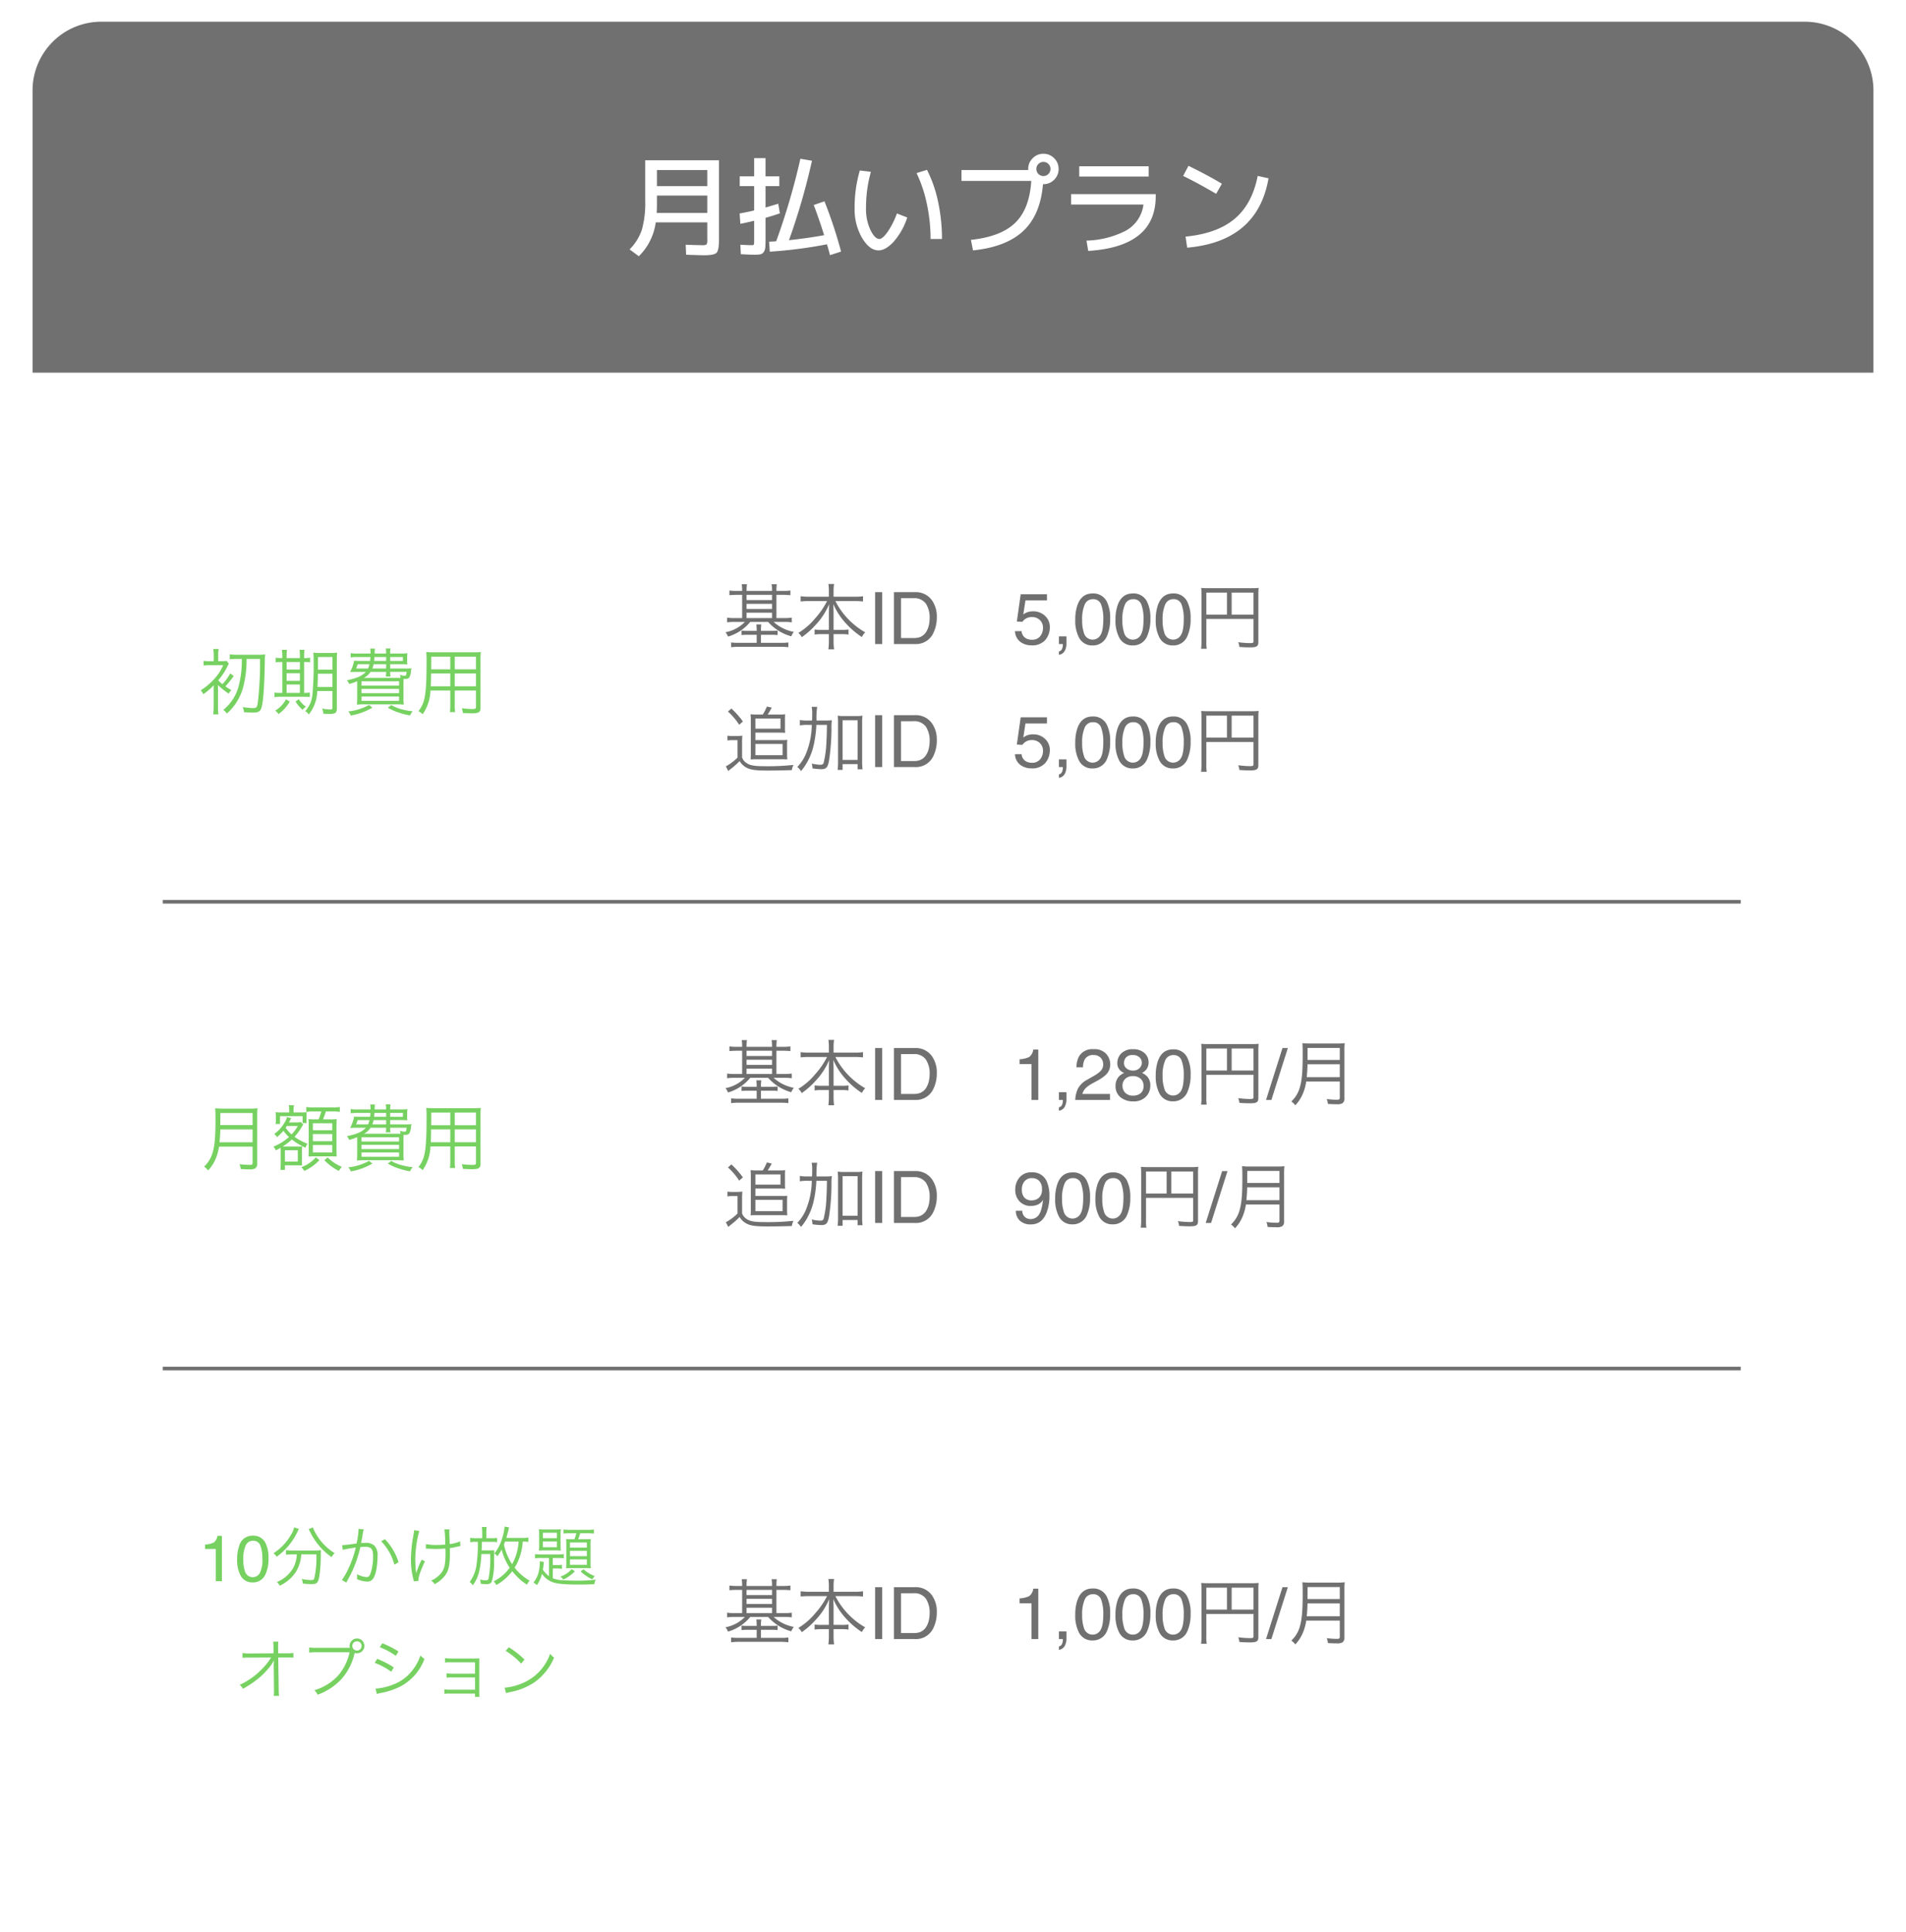 <svg xmlns="http://www.w3.org/2000/svg" xmlns:xlink="http://www.w3.org/1999/xlink" width="527" height="534" viewBox="0 0 527 534">
  <defs>
    <filter id="長方形_870" x="0" y="0" width="527" height="534" filterUnits="userSpaceOnUse">
      <feOffset dy="3" input="SourceAlpha"/>
      <feGaussianBlur stdDeviation="3" result="blur"/>
      <feFlood flood-opacity="0.161"/>
      <feComposite operator="in" in2="blur"/>
      <feComposite in="SourceGraphic"/>
    </filter>
  </defs>
  <g id="グループ_1107" data-name="グループ 1107" transform="translate(1471 3650)">
    <g transform="matrix(1, 0, 0, 1, -1471, -3650)" filter="url(#長方形_870)">
      <rect id="長方形_870-2" data-name="長方形 870" width="509" height="516" rx="19" transform="translate(9 6)" fill="#fff"/>
    </g>
    <g id="グループ_1102" data-name="グループ 1102" transform="translate(-1910 -7608)">
      <path id="パス_1632" data-name="パス 1632" d="M-28.14-13.9a27.677,27.677,0,0,1-.8,7.22A12.527,12.527,0,0,1-33.26.2a4.714,4.714,0,0,1,1,1,14.917,14.917,0,0,0,4.64-7.86,30.621,30.621,0,0,0,.8-7.24h3.72a93.767,93.767,0,0,1-.64,12.28c-.2,1.14-.38,1.32-1.34,1.32a21.2,21.2,0,0,1-2.8-.28A4.114,4.114,0,0,1-27.56.8,22.373,22.373,0,0,0-24.9.94c1.48,0,2.02-.42,2.32-1.8.42-1.84.7-6.08.8-12.14a18.84,18.84,0,0,1,.1-2.14,14.3,14.3,0,0,1-1.96.1h-5.58a16.021,16.021,0,0,1-2.26-.12v1.38a16.021,16.021,0,0,1,2.26-.12Zm-3.2,4A13.648,13.648,0,0,1-33.5-6.92a8.414,8.414,0,0,1-1.16-1.06,17.4,17.4,0,0,0,2.54-3.86c.18-.34.32-.64.4-.76l-.62-.74a10.044,10.044,0,0,1-1.5.08h-.82V-15a7.3,7.3,0,0,1,.12-1.64h-1.48A9.994,9.994,0,0,1-35.9-15v1.74h-.9a8.4,8.4,0,0,1-1.9-.1v1.3a14.56,14.56,0,0,1,1.9-.1h3.52a13.948,13.948,0,0,1-2.96,4.32A17.164,17.164,0,0,1-39.5-5.22a3.914,3.914,0,0,1,.72,1.08A18.51,18.51,0,0,0-35.9-6.6c-.02.68-.02,1.1-.02,1.2V-.9a18.171,18.171,0,0,1-.12,2.34h1.44a15.28,15.28,0,0,1-.12-2.32V-5.74c0-.28,0-.52-.02-.92A21.471,21.471,0,0,0-31.76-4.3a4.29,4.29,0,0,1,.72-.98c-.76-.44-1.06-.62-1.64-1.02a31.961,31.961,0,0,0,2.3-2.86ZM-3.08-5.02V-.36c0,.32-.16.44-.64.44a11.04,11.04,0,0,1-2.2-.26A5.365,5.365,0,0,1-5.6,1.24c1.08.06,1.3.08,1.58.08A3.889,3.889,0,0,0-2.4,1.1c.36-.2.54-.62.54-1.3V-13.68a15.859,15.859,0,0,1,.08-1.94,15.539,15.539,0,0,1-1.9.08H-6.44a16.122,16.122,0,0,1-1.92-.08,20.221,20.221,0,0,1,.08,2.36,90.007,90.007,0,0,1-.34,9.28A7.758,7.758,0,0,1-10.6.54a3.182,3.182,0,0,1,.98.92A10.727,10.727,0,0,0-7.28-5.02Zm0-4.78v3.66H-7.22c.08-1.28.08-1.7.12-3.66Zm0-1.12h-4v-3.5h4Zm-13.86-3.2h-.12a8.4,8.4,0,0,1-1.72-.12v1.3a9.073,9.073,0,0,1,1.72-.1h.12V-4.5h-.56a8.164,8.164,0,0,1-1.6-.1v1.28a8.4,8.4,0,0,1,1.62-.1h6.32c.78,0,1.36.02,1.82.06V-4.6a9.842,9.842,0,0,1-1.58.1v-8.54a11.1,11.1,0,0,1,1.66.08v-1.28a8.531,8.531,0,0,1-1.66.12v-.36a12.02,12.02,0,0,1,.12-1.92h-1.38a11.537,11.537,0,0,1,.1,1.9v.38h-3.68v-.36a12.912,12.912,0,0,1,.1-1.92h-1.4a12.631,12.631,0,0,1,.12,1.9Zm1.18,9.62V-6.82h3.68V-4.5Zm0-3.34v-2.1h3.68v2.1Zm0-3.12v-2.08h3.68v2.08Zm-.16,8.24a7.965,7.965,0,0,1-3,3.12,2.8,2.8,0,0,1,.92.96A11.359,11.359,0,0,0-14.88-2.1Zm2.64.6A10.132,10.132,0,0,0-11.34.18a4.132,4.132,0,0,1,.92-.86,7.387,7.387,0,0,1-1.96-2.06Zm26.16-9.12v-1.2h2.86c.76,0,1.32.02,1.9.06a5.114,5.114,0,0,1-.06-1.12v-.68a7.749,7.749,0,0,1,.08-1.3,11.1,11.1,0,0,1-1.9.1H12.88v-.2a5.411,5.411,0,0,1,.1-1.18H11.66a5.335,5.335,0,0,1,.1,1.16v.22H8.58c.04-.72.06-1.18.08-1.36H7.36a7.113,7.113,0,0,1,.1,1.36H3.94a12.047,12.047,0,0,1-1.98-.1v1.16a14.144,14.144,0,0,1,1.98-.1H7.42a9.853,9.853,0,0,1-.1,1.08H4.74c-.92,0-1.38-.02-1.82-.06A11.252,11.252,0,0,1,1.8-10.26c.52-.04,1.02-.06,1.78-.06H6.14C5.1-9.18,3.74-8.58.9-7.98a2.917,2.917,0,0,1,.64,1.02,14.6,14.6,0,0,0,2.22-.76v4.44a16.309,16.309,0,0,1-.08,2.02A21.486,21.486,0,0,1,5.9-1.34h8.5a21.673,21.673,0,0,1,2.24.08,16.857,16.857,0,0,1-.08-2.06V-6.54c0-.72.02-1.34.04-1.84.22.02.38.02.52.02a1.263,1.263,0,0,0,1.02-.36,3.409,3.409,0,0,0,.46-1.62c.08-.5.08-.52.18-.96a14.445,14.445,0,0,1-1.92.06Zm1.66,2.58H5.64a4.991,4.991,0,0,0,1.82-1.66h4.3v.2a4.411,4.411,0,0,1-.1,1.08h1.32a4.483,4.483,0,0,1-.1-1.1v-.18h4.56c-.14,1.04-.18,1.08-.64,1.08a4.252,4.252,0,0,1-1.24-.26,4.708,4.708,0,0,1,.2.84ZM7.16-12.44a5.638,5.638,0,0,1-.4,1.2H3.46c.14-.34.22-.54.44-1.2Zm4.6,0v1.2H7.94a4.9,4.9,0,0,0,.36-1.2Zm0-1.98v1.08H8.44c.04-.4.04-.42.1-1.08Zm1.12,0H16.4v1.08H12.88ZM4.96-7.7H15.34v1.18H4.96Zm0,2.1H15.34v1.18H4.96Zm0,2.1H15.34v1.2H4.96ZM7.04-1.16A15.007,15.007,0,0,1,1.28.62,3.723,3.723,0,0,1,2,1.74,17.543,17.543,0,0,0,7.96-.42Zm5.2.74A13.961,13.961,0,0,0,15.4.98a17.8,17.8,0,0,0,2.96.74A5.393,5.393,0,0,1,19.12.58a16.186,16.186,0,0,1-3-.54,11.312,11.312,0,0,1-2.94-1.18Zm18.5-4.74H36.6V-.64c0,.5-.18.6-1.06.6a25.576,25.576,0,0,1-2.86-.22,4.673,4.673,0,0,1,.3,1.3c.84.06,1.84.1,2.48.1,1.94,0,2.4-.3,2.4-1.56V-13.84a16.879,16.879,0,0,1,.08-1.96,19.377,19.377,0,0,1-2.12.08H25.06a21.3,21.3,0,0,1-2.2-.08,30.4,30.4,0,0,1,.08,3.26c0,4.94-.18,7.86-.62,9.7A8.039,8.039,0,0,1,20.7.54a4.852,4.852,0,0,1,1.16.86,12.06,12.06,0,0,0,2.16-6.56H29.5v3.78A14.675,14.675,0,0,1,29.4.8h1.44a14.345,14.345,0,0,1-.1-2.18Zm0-5.86v-3.5H36.6v3.5Zm-1.24,0H24.22l.02-1.12v-2.38H29.5Zm1.24,1.14H36.6v3.56H30.74Zm-1.24,0v3.56H24.1c.06-.92.06-1,.08-2.24,0-.28,0-.76.02-1.32Z" transform="translate(534 4154)" fill="#76d161"/>
      <path id="パス_1633" data-name="パス 1633" d="M5.2-14.68H3.7a13.273,13.273,0,0,1-2.02-.12v1.3c.62-.06,1.26-.1,2.02-.1H5.2v6.42H3.02A13.423,13.423,0,0,1,1.04-7.3V-6a13.913,13.913,0,0,1,2-.12H5.96A10.09,10.09,0,0,1,.58-3.26a3.447,3.447,0,0,1,.7,1.2A12.369,12.369,0,0,0,7.44-6.12h4.94a13.222,13.222,0,0,0,6.4,3.98,5.341,5.341,0,0,1,.7-1.22A11.436,11.436,0,0,1,13.9-6.12h3.02a14.308,14.308,0,0,1,2,.12V-7.3a14.523,14.523,0,0,1-2.04.12h-2.2V-13.6h1.84c.76,0,1.38.04,2.02.1v-1.3a13.456,13.456,0,0,1-2.02.12H14.68v-.12a10.871,10.871,0,0,1,.1-1.74H13.34a9.344,9.344,0,0,1,.12,1.74v.12H6.42v-.12a14.1,14.1,0,0,1,.1-1.74H5.08A9.2,9.2,0,0,1,5.2-14.8Zm1.22,7.5V-8.66h7.04v1.48Zm0-2.52v-1.42h7.04V-9.7Zm0-2.46V-13.6h7.04v1.44Zm2.8,8.52H6.76a13.313,13.313,0,0,1-1.74-.08v1.24a14.117,14.117,0,0,1,1.74-.08H9.22V-.34H4.3a16.656,16.656,0,0,1-2.14-.1V.88A16.761,16.761,0,0,1,4.34.76h11.5a16.318,16.318,0,0,1,2.14.12V-.44a13.948,13.948,0,0,1-2.1.1H10.4V-2.56h2.86A13.509,13.509,0,0,1,15-2.48V-3.72a13.313,13.313,0,0,1-1.74.08H10.4v-.18a8.546,8.546,0,0,1,.1-1.6H9.12a10.906,10.906,0,0,1,.1,1.6Zm19.46-8.24a21.871,21.871,0,0,1-3.26,4.74,18.246,18.246,0,0,1-4.68,4.06,3.773,3.773,0,0,1,.94,1.18,21.4,21.4,0,0,0,3.8-3.36,18.7,18.7,0,0,0,3.78-5.78c-.06,1.08-.08,1.84-.08,2.58v4.54H27.22a12.047,12.047,0,0,1-1.98-.1v1.4a11.225,11.225,0,0,1,2.02-.12h1.92V-.86a15.871,15.871,0,0,1-.14,2.32h1.58a14.879,14.879,0,0,1-.14-2.3v-1.9h2.14a11,11,0,0,1,1.98.12v-1.4a11.79,11.79,0,0,1-1.94.1H30.48V-8.46c0-.66-.02-1.4-.08-2.6a19.036,19.036,0,0,0,3.74,5.62,22.7,22.7,0,0,0,4.16,3.5,5.3,5.3,0,0,1,.92-1.3,20.792,20.792,0,0,1-8.24-8.64h5.4a21.584,21.584,0,0,1,2.24.12v-1.46a13.1,13.1,0,0,1-2.24.14h-5.9V-14.8a10.75,10.75,0,0,1,.14-1.8H29.04a11.331,11.331,0,0,1,.14,1.82v1.7h-5.6a14.894,14.894,0,0,1-2.2-.14v1.46a19.731,19.731,0,0,1,2.2-.12Zm13.283-2.466h1.963V0H41.963ZM52.588-1.66a5.371,5.371,0,0,0,1.621-.205A3.566,3.566,0,0,0,56.064-3.33a6,6,0,0,0,.83-2.227,8.493,8.493,0,0,0,.146-1.5,7,7,0,0,0-1.06-4.141,3.914,3.914,0,0,0-3.413-1.475H49.121V-1.66Zm-5.42-12.686h5.811a5.477,5.477,0,0,1,4.59,2.1,7.741,7.741,0,0,1,1.455,4.854,9.67,9.67,0,0,1-.859,4.131A5.3,5.3,0,0,1,52.959,0H47.168Zm35.3,10.781a2.437,2.437,0,0,0,1.4,2.08,3.37,3.37,0,0,0,1.445.293,2.713,2.713,0,0,0,2.314-1,3.578,3.578,0,0,0,.752-2.207,2.885,2.885,0,0,0-.894-2.266,3.1,3.1,0,0,0-2.144-.8,3.229,3.229,0,0,0-1.558.352,3.337,3.337,0,0,0-1.108.977l-1.523-.088,1.064-7.529h7.266v1.7H83.535l-.6,3.887a4.368,4.368,0,0,1,.928-.557,4.709,4.709,0,0,1,1.807-.322A4.622,4.622,0,0,1,88.936-7.8a4.1,4.1,0,0,1,1.338,3.145,5.4,5.4,0,0,1-1.226,3.5A4.74,4.74,0,0,1,85.137.352,4.982,4.982,0,0,1,82.114-.61a3.815,3.815,0,0,1-1.47-2.954ZM92.783,2.041a1.232,1.232,0,0,0,.947-.947,2.681,2.681,0,0,0,.146-.85q0-.068,0-.122A.673.673,0,0,0,93.848,0H92.783V-2.129h2.09V-.156A4.273,4.273,0,0,1,94.4,1.885a2.136,2.136,0,0,1-1.621,1.084Zm9.307-16.025a4.132,4.132,0,0,1,3.926,2.236,10.005,10.005,0,0,1,.938,4.736,11.405,11.405,0,0,1-.85,4.717A4.16,4.16,0,0,1,102.08.381a4.029,4.029,0,0,1-3.75-2.187,10.016,10.016,0,0,1-1.025-4.9A12.112,12.112,0,0,1,97.92-10.8Q99.072-13.984,102.09-13.984Zm-.02,12.764a2.5,2.5,0,0,0,2.178-1.211q.811-1.211.811-4.512a11.147,11.147,0,0,0-.586-3.921A2.23,2.23,0,0,0,102.2-12.4a2.379,2.379,0,0,0-2.271,1.46,10.081,10.081,0,0,0-.718,4.3A10.564,10.564,0,0,0,99.668-3.2,2.5,2.5,0,0,0,102.07-1.221Zm11.143-12.764a4.132,4.132,0,0,1,3.926,2.236,10.005,10.005,0,0,1,.938,4.736,11.405,11.405,0,0,1-.85,4.717A4.16,4.16,0,0,1,113.2.381a4.029,4.029,0,0,1-3.75-2.187,10.016,10.016,0,0,1-1.025-4.9,12.112,12.112,0,0,1,.615-4.092Q110.2-13.984,113.213-13.984Zm-.02,12.764a2.5,2.5,0,0,0,2.178-1.211q.811-1.211.811-4.512a11.147,11.147,0,0,0-.586-3.921A2.23,2.23,0,0,0,113.32-12.4a2.379,2.379,0,0,0-2.271,1.46,10.081,10.081,0,0,0-.718,4.3,10.564,10.564,0,0,0,.459,3.438A2.5,2.5,0,0,0,113.193-1.221Zm11.143-12.764a4.132,4.132,0,0,1,3.926,2.236,10.005,10.005,0,0,1,.938,4.736,11.405,11.405,0,0,1-.85,4.717A4.16,4.16,0,0,1,124.326.381a4.029,4.029,0,0,1-3.75-2.187,10.016,10.016,0,0,1-1.025-4.9,12.112,12.112,0,0,1,.615-4.092Q121.318-13.984,124.336-13.984Zm-.02,12.764a2.5,2.5,0,0,0,2.178-1.211q.811-1.211.811-4.512a11.147,11.147,0,0,0-.586-3.921,2.23,2.23,0,0,0-2.275-1.538,2.379,2.379,0,0,0-2.271,1.46,10.081,10.081,0,0,0-.718,4.3,10.564,10.564,0,0,0,.459,3.438A2.5,2.5,0,0,0,124.316-1.221Zm9.232-5.719h13.04V-.72c0,.38-.18.46-1.06.46a29.1,29.1,0,0,1-3.16-.24,4.948,4.948,0,0,1,.32,1.3c.96.08,2.06.12,2.86.12,1.94,0,2.38-.28,2.38-1.48V-13.68a15.5,15.5,0,0,1,.08-1.84,14.456,14.456,0,0,1-1.84.08h-12.2a15.281,15.281,0,0,1-1.84-.08,15.045,15.045,0,0,1,.08,1.78V-.88a14.213,14.213,0,0,1-.12,2.18h1.56a11.784,11.784,0,0,1-.1-2.12Zm5.7-1.2h-5.7v-6.08h5.7Zm1.3,0v-6.08h6.04v6.08ZM9.12,19.48a14.287,14.287,0,0,1-1.6-.08,12.7,12.7,0,0,1,.08,1.36v9.78c0,.5-.02.92-.06,1.36.46-.04.94-.06,1.54-.06h7.2c.54,0,.96.02,1.4.06-.04-.52-.06-.9-.06-1.34V28.02a15.289,15.289,0,0,1,.06-1.54,8.668,8.668,0,0,1-1.44.06H8.86V24.48h6.78c.58,0,.94.02,1.46.06a8.757,8.757,0,0,1-.06-1.36V20.74a9.436,9.436,0,0,1,.06-1.34,9.34,9.34,0,0,1-1.44.08h-3.4c.32-.48.68-1.08,1.12-1.9l-1.34-.32a12.319,12.319,0,0,1-1.14,2.22Zm-.26,1.1H15.8V23.4H8.86Zm0,7.04h7.52v3.1H8.86ZM1.28,18.66a17.99,17.99,0,0,1,3.1,3.64l1.02-.9a22.18,22.18,0,0,0-3.18-3.58Zm-.14,8a7.835,7.835,0,0,1,1.46-.1H3.92v4.82A14.171,14.171,0,0,1,.7,33.8l.66,1.3c.3-.26.5-.44.74-.62a20.963,20.963,0,0,0,2.4-2.14,4.719,4.719,0,0,0,2.02,1.88c1.14.56,2.5.74,5.78.74,2.28,0,4-.04,6.64-.12a4.439,4.439,0,0,1,.46-1.44,64.858,64.858,0,0,1-7.94.36c-2.78,0-4.02-.2-4.96-.82a3.007,3.007,0,0,1-1.32-1.62v-3.9a19.2,19.2,0,0,1,.08-2.1,11.312,11.312,0,0,1-1.5.1H2.68a8.1,8.1,0,0,1-1.54-.1Zm24.62-5.52a22.474,22.474,0,0,1,.18-3.78H24.42a9.154,9.154,0,0,1,.14,2.18c0,.62,0,1.04-.04,1.6H23.36a11.851,11.851,0,0,1-2.2-.14v1.48a11.918,11.918,0,0,1,2.1-.14h1.2a21.948,21.948,0,0,1-1.76,8.32,12.3,12.3,0,0,1-2.24,3.32,4.544,4.544,0,0,1,1.02,1.12,15.42,15.42,0,0,0,2.02-3.06,16.506,16.506,0,0,0,1.46-4.02,31.312,31.312,0,0,0,.76-5.68h2.92c-.02,2.14-.06,3.26-.16,5.16a27.918,27.918,0,0,1-.76,5.38c-.14.34-.4.48-.94.48a12.091,12.091,0,0,1-2.34-.32,5.029,5.029,0,0,1,.2,1.32,17.909,17.909,0,0,0,2.44.22c1.38,0,1.8-.46,2.16-2.46a61.284,61.284,0,0,0,.66-8.52,15.773,15.773,0,0,1,.1-2.54,19.5,19.5,0,0,1-2.08.08Zm7.22,12.04h4.14v1.44H38.5a14.307,14.307,0,0,1-.12-1.96V21.9a15.133,15.133,0,0,1,.1-2.1,11.5,11.5,0,0,1-1.74.1H33.38a11.452,11.452,0,0,1-1.76-.1,15.487,15.487,0,0,1,.1,2.1V32.5a18.46,18.46,0,0,1-.12,2.28h1.38Zm0-12.12h4.14V32.02H32.98Zm8.983-1.406h1.963V34H41.963ZM52.588,32.34a5.371,5.371,0,0,0,1.621-.205,3.566,3.566,0,0,0,1.855-1.465,6,6,0,0,0,.83-2.227,8.493,8.493,0,0,0,.146-1.5,7,7,0,0,0-1.06-4.141,3.914,3.914,0,0,0-3.413-1.475H49.121V32.34Zm-5.42-12.686h5.811a5.477,5.477,0,0,1,4.59,2.1,7.741,7.741,0,0,1,1.455,4.854,9.67,9.67,0,0,1-.859,4.131A5.3,5.3,0,0,1,52.959,34H47.168Zm35.3,10.781a2.437,2.437,0,0,0,1.4,2.08,3.37,3.37,0,0,0,1.445.293,2.713,2.713,0,0,0,2.314-1,3.578,3.578,0,0,0,.752-2.207,2.885,2.885,0,0,0-.894-2.266,3.1,3.1,0,0,0-2.144-.8,3.229,3.229,0,0,0-1.558.352,3.337,3.337,0,0,0-1.108.977l-1.523-.088,1.064-7.529h7.266v1.7H83.535l-.6,3.887a4.368,4.368,0,0,1,.928-.557,4.709,4.709,0,0,1,1.807-.322,4.622,4.622,0,0,1,3.262,1.24,4.1,4.1,0,0,1,1.338,3.145,5.4,5.4,0,0,1-1.226,3.5,4.74,4.74,0,0,1-3.911,1.514,4.982,4.982,0,0,1-3.022-.962,3.815,3.815,0,0,1-1.47-2.954Zm10.313,5.605a1.232,1.232,0,0,0,.947-.947,2.681,2.681,0,0,0,.146-.85q0-.068,0-.122A.673.673,0,0,0,93.848,34H92.783V31.871h2.09v1.973a4.273,4.273,0,0,1-.469,2.041,2.136,2.136,0,0,1-1.621,1.084Zm9.307-16.025a4.132,4.132,0,0,1,3.926,2.236,10.005,10.005,0,0,1,.938,4.736,11.405,11.405,0,0,1-.85,4.717,4.16,4.16,0,0,1-4.023,2.676,4.029,4.029,0,0,1-3.75-2.187,10.016,10.016,0,0,1-1.025-4.9A12.112,12.112,0,0,1,97.92,23.2Q99.072,20.016,102.09,20.016Zm-.02,12.764a2.5,2.5,0,0,0,2.178-1.211q.811-1.211.811-4.512a11.147,11.147,0,0,0-.586-3.921A2.23,2.23,0,0,0,102.2,21.6a2.379,2.379,0,0,0-2.271,1.46,10.081,10.081,0,0,0-.718,4.3,10.564,10.564,0,0,0,.459,3.438A2.5,2.5,0,0,0,102.07,32.779Zm11.143-12.764a4.132,4.132,0,0,1,3.926,2.236,10.005,10.005,0,0,1,.938,4.736,11.405,11.405,0,0,1-.85,4.717,4.16,4.16,0,0,1-4.023,2.676,4.029,4.029,0,0,1-3.75-2.187,10.016,10.016,0,0,1-1.025-4.9,12.112,12.112,0,0,1,.615-4.092Q110.2,20.016,113.213,20.016Zm-.02,12.764a2.5,2.5,0,0,0,2.178-1.211q.811-1.211.811-4.512a11.147,11.147,0,0,0-.586-3.921A2.23,2.23,0,0,0,113.32,21.6a2.379,2.379,0,0,0-2.271,1.46,10.081,10.081,0,0,0-.718,4.3,10.564,10.564,0,0,0,.459,3.438A2.5,2.5,0,0,0,113.193,32.779Zm11.143-12.764a4.132,4.132,0,0,1,3.926,2.236,10.005,10.005,0,0,1,.938,4.736,11.405,11.405,0,0,1-.85,4.717,4.16,4.16,0,0,1-4.023,2.676,4.029,4.029,0,0,1-3.75-2.187,10.016,10.016,0,0,1-1.025-4.9,12.112,12.112,0,0,1,.615-4.092Q121.318,20.016,124.336,20.016Zm-.02,12.764a2.5,2.5,0,0,0,2.178-1.211q.811-1.211.811-4.512a11.147,11.147,0,0,0-.586-3.921,2.23,2.23,0,0,0-2.275-1.538,2.379,2.379,0,0,0-2.271,1.46,10.081,10.081,0,0,0-.718,4.3,10.564,10.564,0,0,0,.459,3.438A2.5,2.5,0,0,0,124.316,32.779Zm9.232-5.719h13.04v6.22c0,.38-.18.46-1.06.46a29.1,29.1,0,0,1-3.16-.24,4.948,4.948,0,0,1,.32,1.3c.96.08,2.06.12,2.86.12,1.94,0,2.38-.28,2.38-1.48V20.32a15.5,15.5,0,0,1,.08-1.84,14.456,14.456,0,0,1-1.84.08h-12.2a15.281,15.281,0,0,1-1.84-.08,15.045,15.045,0,0,1,.08,1.78V33.12a14.213,14.213,0,0,1-.12,2.18h1.56a11.784,11.784,0,0,1-.1-2.12Zm5.7-1.2h-5.7V19.78h5.7Zm1.3,0V19.78h6.04v6.08Z" transform="translate(639 4136)" fill="#707070"/>
      <path id="パス_590" data-name="パス 590" d="M516,4242.229H952.307" transform="translate(-32 -35)" fill="none" stroke="#707070" stroke-width="1"/>
      <path id="パス_1634" data-name="パス 1634" d="M-25.16-5.1V-.68c0,.5-.16.62-.74.62a20.041,20.041,0,0,1-2.86-.2,5.591,5.591,0,0,1,.32,1.36c.9.06,1.74.08,2.4.08a2.889,2.889,0,0,0,1.6-.26,1.52,1.52,0,0,0,.56-1.4V-13.64a17.5,17.5,0,0,1,.08-2.06,16.085,16.085,0,0,1-2.08.1H-33.4a17,17,0,0,1-2.1-.1c.06.76.08,1.56.08,3.4,0,4.44-.22,6.9-.78,8.8A8.4,8.4,0,0,1-38.56.42a4.6,4.6,0,0,1,1.1,1.06A10.761,10.761,0,0,0-35.26-2a13.759,13.759,0,0,0,.82-3.1ZM-34.3-6.3c.16-1.7.2-2.46.22-3.56h8.92V-6.3Zm.22-4.76v-.48l.02-2.84h8.9v3.32ZM-17.38-.5c0,.78-.04,1.4-.08,1.82h1.24V.06h3.26c.8.02,1.28.02,1.48.04a14.381,14.381,0,0,1-.04-1.76V-3.44a13.074,13.074,0,0,1,.08-1.76,8.132,8.132,0,0,1-1.42.08h-3.1c-.4,0-.56,0-.86-.02A16.5,16.5,0,0,0-14.3-7.08,17.233,17.233,0,0,0-10.52-4.8a3.528,3.528,0,0,1,.54-1.1,14.824,14.824,0,0,1-3.58-1.92A15.8,15.8,0,0,0-11.6-10.5a6,6,0,0,1,.46-.7l-.68-.7a5.945,5.945,0,0,1-1.16.1H-15.1c.12-.22.18-.32.28-.52a6.807,6.807,0,0,1,.34-.62l-1.16-.34a5.108,5.108,0,0,1-.68,1.52A9.771,9.771,0,0,1-19.18-8.6a3.613,3.613,0,0,1,.78.86,13.2,13.2,0,0,0,1.76-1.74A10.612,10.612,0,0,0-15.1-7.76a14.941,14.941,0,0,1-4.32,2.68,2.615,2.615,0,0,1,.68,1.02c.68-.34.92-.48,1.32-.72.02.44.04.84.04,1.26Zm4.72-10.3a10.756,10.756,0,0,1-1.72,2.32,9.118,9.118,0,0,1-1.64-1.82c.16-.26.22-.32.32-.5Zm-3.56,6.7h3.56V-.98h-3.56Zm1.18-10.46h-2.12a13.2,13.2,0,0,1-1.64-.06,9.391,9.391,0,0,1,.08,1.24v.88a6.647,6.647,0,0,1-.08,1.14h1.22v-2.16h6.24v1.9h1.14a8.474,8.474,0,0,1-.06-1.14v-.66a9.5,9.5,0,0,1,.06-1.2,13.023,13.023,0,0,1-1.62.06h-2v-.62a5.266,5.266,0,0,1,.12-1.36h-1.46a6.393,6.393,0,0,1,.12,1.34Zm8.88-.26a18.725,18.725,0,0,1-.74,2.18H-7.98c-.84,0-1.26-.02-1.74-.06a15.174,15.174,0,0,1,.08,1.88v6.64c0,.66-.02,1.22-.06,1.82.62-.04,1.12-.06,1.72-.06h4.36c.62,0,1.12.02,1.72.06-.04-.62-.06-1.1-.06-1.92V-10.9c0-.8.02-1.26.06-1.82a12.269,12.269,0,0,1-1.8.08h-2a16.623,16.623,0,0,0,.78-2.18H-3a10.637,10.637,0,0,1,1.96.12v-1.36A10.939,10.939,0,0,1-3-15.94H-8.36a9.892,9.892,0,0,1-1.96-.12v1.36a11.9,11.9,0,0,1,1.96-.12Zm-2.32,3.26h5.34v1.92H-8.48Zm0,2.98h5.34V-6.6H-8.48Zm0,3.04h5.34v2.06H-8.48Zm3.16,4.18A14.614,14.614,0,0,0-1.3,1.62,4.88,4.88,0,0,1-.48.5,12.764,12.764,0,0,1-4.4-2.1Zm-2.34-.76A10.313,10.313,0,0,1-11.7.6a4.083,4.083,0,0,1,.84,1.02A13.473,13.473,0,0,0-6.68-1.36Zm20.54-9.12v-1.2h2.86c.76,0,1.32.02,1.9.06a5.114,5.114,0,0,1-.06-1.12v-.68a7.749,7.749,0,0,1,.08-1.3,11.1,11.1,0,0,1-1.9.1H12.88v-.2a5.411,5.411,0,0,1,.1-1.18H11.66a5.335,5.335,0,0,1,.1,1.16v.22H8.58c.04-.72.06-1.18.08-1.36H7.36a7.113,7.113,0,0,1,.1,1.36H3.94a12.047,12.047,0,0,1-1.98-.1v1.16a14.144,14.144,0,0,1,1.98-.1H7.42a9.853,9.853,0,0,1-.1,1.08H4.74c-.92,0-1.38-.02-1.82-.06A11.252,11.252,0,0,1,1.8-10.26c.52-.04,1.02-.06,1.78-.06H6.14C5.1-9.18,3.74-8.58.9-7.98a2.917,2.917,0,0,1,.64,1.02,14.6,14.6,0,0,0,2.22-.76v4.44a16.309,16.309,0,0,1-.08,2.02A21.486,21.486,0,0,1,5.9-1.34h8.5a21.673,21.673,0,0,1,2.24.08,16.857,16.857,0,0,1-.08-2.06V-6.54c0-.72.02-1.34.04-1.84.22.02.38.02.52.02a1.263,1.263,0,0,0,1.02-.36,3.409,3.409,0,0,0,.46-1.62c.08-.5.08-.52.18-.96a14.445,14.445,0,0,1-1.92.06Zm1.66,2.58H5.64a4.991,4.991,0,0,0,1.82-1.66h4.3v.2a4.411,4.411,0,0,1-.1,1.08h1.32a4.483,4.483,0,0,1-.1-1.1v-.18h4.56c-.14,1.04-.18,1.08-.64,1.08a4.252,4.252,0,0,1-1.24-.26,4.708,4.708,0,0,1,.2.84ZM7.16-12.44a5.638,5.638,0,0,1-.4,1.2H3.46c.14-.34.22-.54.44-1.2Zm4.6,0v1.2H7.94a4.9,4.9,0,0,0,.36-1.2Zm0-1.98v1.08H8.44c.04-.4.04-.42.1-1.08Zm1.12,0H16.4v1.08H12.88ZM4.96-7.7H15.34v1.18H4.96Zm0,2.1H15.34v1.18H4.96Zm0,2.1H15.34v1.2H4.96ZM7.04-1.16A15.007,15.007,0,0,1,1.28.62,3.723,3.723,0,0,1,2,1.74,17.543,17.543,0,0,0,7.96-.42Zm5.2.74A13.961,13.961,0,0,0,15.4.98a17.8,17.8,0,0,0,2.96.74A5.393,5.393,0,0,1,19.12.58a16.186,16.186,0,0,1-3-.54,11.312,11.312,0,0,1-2.94-1.18Zm18.5-4.74H36.6V-.64c0,.5-.18.6-1.06.6a25.576,25.576,0,0,1-2.86-.22,4.673,4.673,0,0,1,.3,1.3c.84.06,1.84.1,2.48.1,1.94,0,2.4-.3,2.4-1.56V-13.84a16.879,16.879,0,0,1,.08-1.96,19.377,19.377,0,0,1-2.12.08H25.06a21.3,21.3,0,0,1-2.2-.08,30.4,30.4,0,0,1,.08,3.26c0,4.94-.18,7.86-.62,9.7A8.039,8.039,0,0,1,20.7.54a4.852,4.852,0,0,1,1.16.86,12.06,12.06,0,0,0,2.16-6.56H29.5v3.78A14.675,14.675,0,0,1,29.4.8h1.44a14.345,14.345,0,0,1-.1-2.18Zm0-5.86v-3.5H36.6v3.5Zm-1.24,0H24.22l.02-1.12v-2.38H29.5Zm1.24,1.14H36.6v3.56H30.74Zm-1.24,0v3.56H24.1c.06-.92.06-1,.08-2.24,0-.28,0-.76.02-1.32Z" transform="translate(534 4280)" fill="#76d161"/>
      <path id="パス_1635" data-name="パス 1635" d="M5.2-14.68H3.7a13.273,13.273,0,0,1-2.02-.12v1.3c.62-.06,1.26-.1,2.02-.1H5.2v6.42H3.02A13.423,13.423,0,0,1,1.04-7.3V-6a13.913,13.913,0,0,1,2-.12H5.96A10.09,10.09,0,0,1,.58-3.26a3.447,3.447,0,0,1,.7,1.2A12.369,12.369,0,0,0,7.44-6.12h4.94a13.222,13.222,0,0,0,6.4,3.98,5.341,5.341,0,0,1,.7-1.22A11.436,11.436,0,0,1,13.9-6.12h3.02a14.308,14.308,0,0,1,2,.12V-7.3a14.523,14.523,0,0,1-2.04.12h-2.2V-13.6h1.84c.76,0,1.38.04,2.02.1v-1.3a13.456,13.456,0,0,1-2.02.12H14.68v-.12a10.871,10.871,0,0,1,.1-1.74H13.34a9.344,9.344,0,0,1,.12,1.74v.12H6.42v-.12a14.1,14.1,0,0,1,.1-1.74H5.08A9.2,9.2,0,0,1,5.2-14.8Zm1.22,7.5V-8.66h7.04v1.48Zm0-2.52v-1.42h7.04V-9.7Zm0-2.46V-13.6h7.04v1.44Zm2.8,8.52H6.76a13.313,13.313,0,0,1-1.74-.08v1.24a14.117,14.117,0,0,1,1.74-.08H9.22V-.34H4.3a16.656,16.656,0,0,1-2.14-.1V.88A16.761,16.761,0,0,1,4.34.76h11.5a16.318,16.318,0,0,1,2.14.12V-.44a13.948,13.948,0,0,1-2.1.1H10.4V-2.56h2.86A13.509,13.509,0,0,1,15-2.48V-3.72a13.313,13.313,0,0,1-1.74.08H10.4v-.18a8.546,8.546,0,0,1,.1-1.6H9.12a10.906,10.906,0,0,1,.1,1.6Zm19.46-8.24a21.871,21.871,0,0,1-3.26,4.74,18.246,18.246,0,0,1-4.68,4.06,3.773,3.773,0,0,1,.94,1.18,21.4,21.4,0,0,0,3.8-3.36,18.7,18.7,0,0,0,3.78-5.78c-.06,1.08-.08,1.84-.08,2.58v4.54H27.22a12.047,12.047,0,0,1-1.98-.1v1.4a11.225,11.225,0,0,1,2.02-.12h1.92V-.86a15.871,15.871,0,0,1-.14,2.32h1.58a14.879,14.879,0,0,1-.14-2.3v-1.9h2.14a11,11,0,0,1,1.98.12v-1.4a11.79,11.79,0,0,1-1.94.1H30.48V-8.46c0-.66-.02-1.4-.08-2.6a19.036,19.036,0,0,0,3.74,5.62,22.7,22.7,0,0,0,4.16,3.5,5.3,5.3,0,0,1,.92-1.3,20.792,20.792,0,0,1-8.24-8.64h5.4a21.584,21.584,0,0,1,2.24.12v-1.46a13.1,13.1,0,0,1-2.24.14h-5.9V-14.8a10.75,10.75,0,0,1,.14-1.8H29.04a11.331,11.331,0,0,1,.14,1.82v1.7h-5.6a14.894,14.894,0,0,1-2.2-.14v1.46a19.731,19.731,0,0,1,2.2-.12Zm13.283-2.466h1.963V0H41.963ZM52.588-1.66a5.371,5.371,0,0,0,1.621-.205A3.566,3.566,0,0,0,56.064-3.33a6,6,0,0,0,.83-2.227,8.493,8.493,0,0,0,.146-1.5,7,7,0,0,0-1.06-4.141,3.914,3.914,0,0,0-3.413-1.475H49.121V-1.66Zm-5.42-12.686h5.811a5.477,5.477,0,0,1,4.59,2.1,7.741,7.741,0,0,1,1.455,4.854,9.67,9.67,0,0,1-.859,4.131A5.3,5.3,0,0,1,52.959,0H47.168ZM81.914-9.9V-11.25a7.161,7.161,0,0,0,2.656-.62,3.056,3.056,0,0,0,1.123-2.056H87.08V0H85.205V-9.9ZM92.783,2.041a1.232,1.232,0,0,0,.947-.947,2.681,2.681,0,0,0,.146-.85q0-.068,0-.122A.673.673,0,0,0,93.848,0H92.783V-2.129h2.09V-.156A4.273,4.273,0,0,1,94.4,1.885a2.136,2.136,0,0,1-1.621,1.084ZM97.3,0a8.156,8.156,0,0,1,.747-3.145,6.048,6.048,0,0,1,2.534-2.432l1.875-1.084a8.827,8.827,0,0,0,1.768-1.25,2.568,2.568,0,0,0,.8-1.855A2.59,2.59,0,0,0,104.3-11.7a2.67,2.67,0,0,0-1.953-.718,2.552,2.552,0,0,0-2.5,1.367,4.895,4.895,0,0,0-.41,2.031H97.646A6.277,6.277,0,0,1,98.32-12a4.229,4.229,0,0,1,4.033-2.031,4.371,4.371,0,0,1,3.511,1.3,4.345,4.345,0,0,1,1.108,2.891,3.93,3.93,0,0,1-1.182,2.871,11.568,11.568,0,0,1-2.451,1.68L102-4.551a8.666,8.666,0,0,0-1.5,1.006,3.664,3.664,0,0,0-1.23,1.885H106.9V0Zm15.938-8.125a2.466,2.466,0,0,0,1.816-.649,2.106,2.106,0,0,0,.654-1.548,2.04,2.04,0,0,0-.625-1.436,2.519,2.519,0,0,0-1.9-.654,2.309,2.309,0,0,0-1.836.654,2.269,2.269,0,0,0-.566,1.533,1.829,1.829,0,0,0,.732,1.543A2.775,2.775,0,0,0,113.242-8.125ZM113.35-1.2a3.1,3.1,0,0,0,2.026-.659,2.394,2.394,0,0,0,.806-1.968,2.549,2.549,0,0,0-.83-2.061,3.18,3.18,0,0,0-2.129-.7,2.952,2.952,0,0,0-2.056.718,2.54,2.54,0,0,0-.8,1.987A2.707,2.707,0,0,0,111.1-2,2.907,2.907,0,0,0,113.35-1.2Zm-2.5-6.25a3.5,3.5,0,0,1-1.143-.732,2.767,2.767,0,0,1-.771-2.031,3.649,3.649,0,0,1,1.133-2.686,4.368,4.368,0,0,1,3.213-1.123,4.46,4.46,0,0,1,3.154,1.06,3.278,3.278,0,0,1,1.143,2.476,3.237,3.237,0,0,1-.664,2.119,3.978,3.978,0,0,1-1.152.9,4.472,4.472,0,0,1,1.367.918,3.535,3.535,0,0,1,.928,2.539,4.337,4.337,0,0,1-1.24,3.13A4.647,4.647,0,0,1,113.311.4a5.417,5.417,0,0,1-3.452-1.108,3.847,3.847,0,0,1-1.411-3.218,3.759,3.759,0,0,1,.605-2.144A3.782,3.782,0,0,1,110.85-7.451Zm13.486-6.533a4.132,4.132,0,0,1,3.926,2.236,10.005,10.005,0,0,1,.938,4.736,11.405,11.405,0,0,1-.85,4.717A4.16,4.16,0,0,1,124.326.381a4.029,4.029,0,0,1-3.75-2.187,10.016,10.016,0,0,1-1.025-4.9,12.112,12.112,0,0,1,.615-4.092Q121.318-13.984,124.336-13.984Zm-.02,12.764a2.5,2.5,0,0,0,2.178-1.211q.811-1.211.811-4.512a11.147,11.147,0,0,0-.586-3.921,2.23,2.23,0,0,0-2.275-1.538,2.379,2.379,0,0,0-2.271,1.46,10.081,10.081,0,0,0-.718,4.3,10.564,10.564,0,0,0,.459,3.438A2.5,2.5,0,0,0,124.316-1.221Zm9.232-5.719h13.04V-.72c0,.38-.18.46-1.06.46a29.1,29.1,0,0,1-3.16-.24,4.948,4.948,0,0,1,.32,1.3c.96.08,2.06.12,2.86.12,1.94,0,2.38-.28,2.38-1.48V-13.68a15.5,15.5,0,0,1,.08-1.84,14.456,14.456,0,0,1-1.84.08h-12.2a15.281,15.281,0,0,1-1.84-.08,15.045,15.045,0,0,1,.08,1.78V-.88a14.213,14.213,0,0,1-.12,2.18h1.56a11.784,11.784,0,0,1-.1-2.12Zm5.7-1.2h-5.7v-6.08h5.7Zm1.3,0v-6.08h6.04v6.08ZM154.6-14.346h1.484L151.533,0h-1.484ZM170.445-5.1V-.68c0,.5-.16.62-.74.62a20.04,20.04,0,0,1-2.86-.2,5.591,5.591,0,0,1,.32,1.36c.9.06,1.74.08,2.4.08a2.889,2.889,0,0,0,1.6-.26,1.52,1.52,0,0,0,.56-1.4V-13.64a17.5,17.5,0,0,1,.08-2.06,16.085,16.085,0,0,1-2.08.1h-7.52a17,17,0,0,1-2.1-.1c.06.76.08,1.56.08,3.4,0,4.44-.22,6.9-.78,8.8a8.4,8.4,0,0,1-2.36,3.92,4.6,4.6,0,0,1,1.1,1.06,10.761,10.761,0,0,0,2.2-3.48,13.759,13.759,0,0,0,.82-3.1Zm-9.14-1.2c.16-1.7.2-2.46.22-3.56h8.92V-6.3Zm.22-4.76v-.48l.02-2.84h8.9v3.32ZM9.12,19.48a14.287,14.287,0,0,1-1.6-.08,12.7,12.7,0,0,1,.08,1.36v9.78c0,.5-.02.92-.06,1.36.46-.04.94-.06,1.54-.06h7.2c.54,0,.96.02,1.4.06-.04-.52-.06-.9-.06-1.34V28.02a15.289,15.289,0,0,1,.06-1.54,8.668,8.668,0,0,1-1.44.06H8.86V24.48h6.78c.58,0,.94.02,1.46.06a8.757,8.757,0,0,1-.06-1.36V20.74a9.436,9.436,0,0,1,.06-1.34,9.34,9.34,0,0,1-1.44.08h-3.4c.32-.48.68-1.08,1.12-1.9l-1.34-.32a12.319,12.319,0,0,1-1.14,2.22Zm-.26,1.1H15.8V23.4H8.86Zm0,7.04h7.52v3.1H8.86ZM1.28,18.66a17.99,17.99,0,0,1,3.1,3.64l1.02-.9a22.18,22.18,0,0,0-3.18-3.58Zm-.14,8a7.835,7.835,0,0,1,1.46-.1H3.92v4.82A14.171,14.171,0,0,1,.7,33.8l.66,1.3c.3-.26.5-.44.74-.62a20.963,20.963,0,0,0,2.4-2.14,4.719,4.719,0,0,0,2.02,1.88c1.14.56,2.5.74,5.78.74,2.28,0,4-.04,6.64-.12a4.439,4.439,0,0,1,.46-1.44,64.858,64.858,0,0,1-7.94.36c-2.78,0-4.02-.2-4.96-.82a3.007,3.007,0,0,1-1.32-1.62v-3.9a19.2,19.2,0,0,1,.08-2.1,11.312,11.312,0,0,1-1.5.1H2.68a8.1,8.1,0,0,1-1.54-.1Zm24.62-5.52a22.474,22.474,0,0,1,.18-3.78H24.42a9.154,9.154,0,0,1,.14,2.18c0,.62,0,1.04-.04,1.6H23.36a11.851,11.851,0,0,1-2.2-.14v1.48a11.918,11.918,0,0,1,2.1-.14h1.2a21.948,21.948,0,0,1-1.76,8.32,12.3,12.3,0,0,1-2.24,3.32,4.544,4.544,0,0,1,1.02,1.12,15.42,15.42,0,0,0,2.02-3.06,16.506,16.506,0,0,0,1.46-4.02,31.312,31.312,0,0,0,.76-5.68h2.92c-.02,2.14-.06,3.26-.16,5.16a27.918,27.918,0,0,1-.76,5.38c-.14.34-.4.48-.94.48a12.091,12.091,0,0,1-2.34-.32,5.029,5.029,0,0,1,.2,1.32,17.909,17.909,0,0,0,2.44.22c1.38,0,1.8-.46,2.16-2.46a61.284,61.284,0,0,0,.66-8.52,15.773,15.773,0,0,1,.1-2.54,19.5,19.5,0,0,1-2.08.08Zm7.22,12.04h4.14v1.44H38.5a14.307,14.307,0,0,1-.12-1.96V21.9a15.133,15.133,0,0,1,.1-2.1,11.5,11.5,0,0,1-1.74.1H33.38a11.452,11.452,0,0,1-1.76-.1,15.487,15.487,0,0,1,.1,2.1V32.5a18.46,18.46,0,0,1-.12,2.28h1.38Zm0-12.12h4.14V32.02H32.98Zm8.983-1.406h1.963V34H41.963ZM52.588,32.34a5.371,5.371,0,0,0,1.621-.205,3.566,3.566,0,0,0,1.855-1.465,6,6,0,0,0,.83-2.227,8.493,8.493,0,0,0,.146-1.5,7,7,0,0,0-1.06-4.141,3.914,3.914,0,0,0-3.413-1.475H49.121V32.34Zm-5.42-12.686h5.811a5.477,5.477,0,0,1,4.59,2.1,7.741,7.741,0,0,1,1.455,4.854,9.67,9.67,0,0,1-.859,4.131A5.3,5.3,0,0,1,52.959,34H47.168ZM82.656,30.621a2.222,2.222,0,0,0,1.123,2.012,2.487,2.487,0,0,0,1.211.293,2.721,2.721,0,0,0,2.148-1.05q.889-1.05,1.26-4.263a3.257,3.257,0,0,1-1.45,1.3,4.612,4.612,0,0,1-1.86.376,4.164,4.164,0,0,1-3.2-1.26,4.56,4.56,0,0,1-1.177-3.242,5.191,5.191,0,0,1,1.162-3.35A4.137,4.137,0,0,1,85.3,20a4.215,4.215,0,0,1,4.219,2.754,9.708,9.708,0,0,1,.645,3.789,12.486,12.486,0,0,1-.771,4.551q-1.279,3.3-4.336,3.3a4.2,4.2,0,0,1-3.115-1.074,3.673,3.673,0,0,1-1.064-2.7Zm2.666-2.871a2.993,2.993,0,0,0,1.909-.688,2.917,2.917,0,0,0,.864-2.407,3.079,3.079,0,0,0-.776-2.3,2.716,2.716,0,0,0-1.978-.757,2.581,2.581,0,0,0-2.046.864,3.381,3.381,0,0,0-.757,2.31,3.312,3.312,0,0,0,.664,2.173A2.592,2.592,0,0,0,85.322,27.75Zm11.211-7.734a4.132,4.132,0,0,1,3.926,2.236,10.005,10.005,0,0,1,.938,4.736,11.405,11.405,0,0,1-.85,4.717,4.16,4.16,0,0,1-4.023,2.676,4.029,4.029,0,0,1-3.75-2.187,10.016,10.016,0,0,1-1.025-4.9,12.112,12.112,0,0,1,.615-4.092Q93.516,20.016,96.533,20.016Zm-.02,12.764a2.5,2.5,0,0,0,2.178-1.211q.811-1.211.811-4.512a11.147,11.147,0,0,0-.586-3.921A2.23,2.23,0,0,0,96.641,21.6a2.379,2.379,0,0,0-2.271,1.46,10.081,10.081,0,0,0-.718,4.3,10.564,10.564,0,0,0,.459,3.438A2.5,2.5,0,0,0,96.514,32.779Zm11.143-12.764a4.132,4.132,0,0,1,3.926,2.236,10.005,10.005,0,0,1,.938,4.736,11.405,11.405,0,0,1-.85,4.717,4.16,4.16,0,0,1-4.023,2.676,4.029,4.029,0,0,1-3.75-2.187,10.016,10.016,0,0,1-1.025-4.9,12.112,12.112,0,0,1,.615-4.092Q104.639,20.016,107.656,20.016Zm-.02,12.764a2.5,2.5,0,0,0,2.178-1.211q.811-1.211.811-4.512a11.147,11.147,0,0,0-.586-3.921,2.23,2.23,0,0,0-2.275-1.538,2.379,2.379,0,0,0-2.271,1.46,10.081,10.081,0,0,0-.718,4.3,10.564,10.564,0,0,0,.459,3.438A2.5,2.5,0,0,0,107.637,32.779Zm9.232-5.719h13.04v6.22c0,.38-.18.46-1.06.46a29.1,29.1,0,0,1-3.16-.24,4.948,4.948,0,0,1,.32,1.3c.96.08,2.06.12,2.86.12,1.94,0,2.38-.28,2.38-1.48V20.32a15.5,15.5,0,0,1,.08-1.84,14.456,14.456,0,0,1-1.84.08h-12.2a15.281,15.281,0,0,1-1.84-.08,15.045,15.045,0,0,1,.08,1.78V33.12a14.213,14.213,0,0,1-.12,2.18h1.56a11.784,11.784,0,0,1-.1-2.12Zm5.7-1.2h-5.7V19.78h5.7Zm1.3,0V19.78h6.04v6.08Zm14.051-6.206H139.4L134.854,34h-1.484ZM153.766,28.9v4.42c0,.5-.16.62-.74.62a20.041,20.041,0,0,1-2.86-.2,5.591,5.591,0,0,1,.32,1.36c.9.06,1.74.08,2.4.08a2.889,2.889,0,0,0,1.6-.26,1.52,1.52,0,0,0,.56-1.4V20.36a17.5,17.5,0,0,1,.08-2.06,16.085,16.085,0,0,1-2.08.1h-7.52a17,17,0,0,1-2.1-.1c.06.76.08,1.56.08,3.4,0,4.44-.22,6.9-.78,8.8a8.4,8.4,0,0,1-2.36,3.92,4.6,4.6,0,0,1,1.1,1.06,10.761,10.761,0,0,0,2.2-3.48,13.759,13.759,0,0,0,.82-3.1Zm-9.14-1.2c.16-1.7.2-2.46.22-3.56h8.92V27.7Zm.22-4.76v-.48l.02-2.84h8.9v3.32Z" transform="translate(639 4262)" fill="#707070"/>
      <path id="パス_591" data-name="パス 591" d="M516,4242.229H952.307" transform="translate(-32 94)" fill="none" stroke="#707070" stroke-width="1"/>
      <path id="パス_1636" data-name="パス 1636" d="M-53.288-8.912v-1.213a6.445,6.445,0,0,0,2.391-.558,2.751,2.751,0,0,0,1.011-1.85h1.248V0h-1.687V-8.912Zm13.157-3.674A3.719,3.719,0,0,1-36.6-10.573a9,9,0,0,1,.844,4.263,10.265,10.265,0,0,1-.765,4.245A3.744,3.744,0,0,1-40.14.343a3.626,3.626,0,0,1-3.375-1.969,9.014,9.014,0,0,1-.923-4.412,10.9,10.9,0,0,1,.554-3.683A3.789,3.789,0,0,1-40.131-12.586ZM-40.148-1.1a2.251,2.251,0,0,0,1.96-1.09,7.891,7.891,0,0,0,.729-4.061,10.032,10.032,0,0,0-.527-3.529,2.007,2.007,0,0,0-2.048-1.384,2.141,2.141,0,0,0-2.043,1.314,9.073,9.073,0,0,0-.646,3.872,9.507,9.507,0,0,0,.413,3.094A2.252,2.252,0,0,0-40.148-1.1Zm12.215-6.317a8.715,8.715,0,0,1-.972,3.708A9.171,9.171,0,0,1-33.441.234a3.762,3.762,0,0,1,.792,1.008,10.563,10.563,0,0,0,4.536-3.924,10.251,10.251,0,0,0,1.4-4.734h4.194a25.622,25.622,0,0,1-.594,6.66c-.126.342-.324.45-.9.45a13.867,13.867,0,0,1-2.538-.306A4.99,4.99,0,0,1-26.259.666C-25.125.774-24.5.81-23.9.81c1.044,0,1.476-.18,1.782-.72.468-.846.81-3.888.81-7.38a7.953,7.953,0,0,1,.072-1.278,13.619,13.619,0,0,1-1.89.09h-5.922a13.816,13.816,0,0,1-1.872-.108v1.278a14.5,14.5,0,0,1,1.854-.108Zm-.738-7.47A5.789,5.789,0,0,1-29.445-13a14.832,14.832,0,0,1-4.932,5.274,3.962,3.962,0,0,1,.882.972,17.867,17.867,0,0,0,5.67-6.75,4.912,4.912,0,0,1,.5-.918Zm4,.5c.09.144.2.342.288.5a18.236,18.236,0,0,0,6.066,7.236,4.44,4.44,0,0,1,.846-1.1,15.012,15.012,0,0,1-5.31-5.6,7.287,7.287,0,0,1-.684-1.512Zm9.432,5.724A10.3,10.3,0,0,1-14.2-8.892c.162-.036,1.026-.18,2.574-.414A29.716,29.716,0,0,1-13.605-3.6,17.262,17.262,0,0,1-15.477-.342l1.224.72c.558-1.008.936-1.728,1.17-2.16a33.959,33.959,0,0,0,2.718-7.632,10.335,10.335,0,0,1,1.3-.09c1.674,0,2.214.612,2.214,2.52a13.934,13.934,0,0,1-.756,5q-.351.864-1.026.864a6.728,6.728,0,0,1-2.682-.828,3.485,3.485,0,0,1,.054.72,3.915,3.915,0,0,1-.036.63,6.772,6.772,0,0,0,2.718.7A1.88,1.88,0,0,0-6.819-.738c.738-1.044,1.206-3.438,1.206-6.192a3.633,3.633,0,0,0-.882-2.9,3.44,3.44,0,0,0-2.592-.756,10.49,10.49,0,0,0-1.062.054c.162-.864.288-1.53.378-2.052a11.066,11.066,0,0,1,.342-1.728l-1.44-.162v.234a22,22,0,0,1-.54,3.816c-1.458.234-3.33.45-3.978.468Zm10.62-2.376A14.734,14.734,0,0,1-.951-4.572L.2-5.238A16.277,16.277,0,0,0-3.561-11.61ZM7.743-8.982A1.78,1.78,0,0,1,8.013-9a2.588,2.588,0,0,1,.324.018c.648.036,1.674.072,2.178.072.792,0,1.836-.036,2.628-.108.036.522.036.918.036,1.422,0,2.88-.288,4.194-1.206,5.364A7.379,7.379,0,0,1,9.219-.162a4.153,4.153,0,0,1,.972.972,8.7,8.7,0,0,0,2.826-2.322C14.079-2.952,14.4-4.428,14.4-7.848c0-.522,0-.81-.018-1.3a17.169,17.169,0,0,0,1.962-.36A9.1,9.1,0,0,1,17.3-9.72l-.09-1.3a9.5,9.5,0,0,1-2.862.756c-.09-2.5-.09-2.5-.108-2.916-.018-.324-.018-.414-.018-.54a4.231,4.231,0,0,1,.054-.612l-1.386.018a34.711,34.711,0,0,1,.216,4.194c-.9.072-1.566.108-2.286.108a14.568,14.568,0,0,1-3.06-.234ZM4.5-14.094a9.146,9.146,0,0,1-.162,1.242,36.992,36.992,0,0,0-.72,6.93A20.481,20.481,0,0,0,4.287-.594a4.787,4.787,0,0,1,.144.63L5.673-.072a7.026,7.026,0,0,1,.5-2.286,34.141,34.141,0,0,1,1.332-3.15L6.591-5.94A19.674,19.674,0,0,0,5.079-2.124,6.267,6.267,0,0,0,4.971-3.1C4.9-3.708,4.827-5.04,4.827-6.03a31.126,31.126,0,0,1,1.1-7.848ZM36.075-12.06a10.707,10.707,0,0,1-1.764.108h-4.32c.2-.648.4-1.44.63-2.358a3.109,3.109,0,0,1,.144-.558l-1.242-.216a16.047,16.047,0,0,1-1.026,4.23,11.179,11.179,0,0,1-1.8,3.186,3.146,3.146,0,0,1,.828.792,13.733,13.733,0,0,0,1.17-1.872,16.267,16.267,0,0,0,2.232,5.04A12.235,12.235,0,0,1,26.481.054a2.916,2.916,0,0,1,.756,1.008,14.24,14.24,0,0,0,4.392-3.816c.522.63.918,1.08,1.422,1.584A14.939,14.939,0,0,0,35.715.972a2.943,2.943,0,0,1,.738-1.1,14.244,14.244,0,0,1-4.158-3.6,15.608,15.608,0,0,0,2.232-7.218,10.064,10.064,0,0,1,1.548.09Zm-2.682,1.116a14.481,14.481,0,0,1-1.8,6.246,15.409,15.409,0,0,1-2.25-5.436c.162-.432.2-.5.306-.81ZM23.331-11.88H21.783A11.584,11.584,0,0,1,20-11.988v1.206a9.988,9.988,0,0,1,1.71-.09h.414A39.635,39.635,0,0,1,21.8-4.914,10.221,10.221,0,0,1,19.857.216a3.363,3.363,0,0,1,.864.936c1.53-2.07,2.106-4.212,2.394-8.658h2.412a29.357,29.357,0,0,1-.432,6.714c-.108.432-.27.54-.774.54a5.455,5.455,0,0,1-1.584-.2A4.417,4.417,0,0,1,22.917.7a10.56,10.56,0,0,0,1.494.126c.9,0,1.3-.18,1.566-.738a18.56,18.56,0,0,0,.63-5.436c.036-2.682.036-2.682.072-3.222a4.971,4.971,0,0,1-.792.054H23.169c.036-.756.036-.756.054-2.358h2.61a13.869,13.869,0,0,1,1.62.072v-1.17a11.212,11.212,0,0,1-1.638.09h-1.35v-1.44a8.892,8.892,0,0,1,.108-1.656h-1.35a11.273,11.273,0,0,1,.108,1.656ZM41.8-1.386a6.542,6.542,0,0,1-1.692-1.8,15.336,15.336,0,0,0,.2-1.548c.018-.234.036-.324.072-.612L39.225-5.49A2.132,2.132,0,0,1,39.261-5,13.358,13.358,0,0,1,38.9-2.34,7.915,7.915,0,0,1,37.5.4a2.968,2.968,0,0,1,.936.7,9.236,9.236,0,0,0,1.422-3.132A6.058,6.058,0,0,0,42.681.234c1.278.5,3.4.7,7.308.7,1.53,0,3.348-.036,4.338-.108a3.868,3.868,0,0,1,.4-1.242,42.589,42.589,0,0,1-5.346.27c-1.17,0-2.826-.054-3.726-.126a7.42,7.42,0,0,1-2.808-.54v-2.7h1.08a7.905,7.905,0,0,1,1.458.108V-4.536a8.818,8.818,0,0,1-1.44.09h-1.1V-6.408h1.368a11.734,11.734,0,0,1,1.674.09v-1.17a10.112,10.112,0,0,1-1.62.108H39.693a11.012,11.012,0,0,1-1.764-.108v1.17a10.459,10.459,0,0,1,1.764-.09H41.8Zm7.56-11.862a13.394,13.394,0,0,1-.54,1.656H48.1c-.81,0-1.152-.018-1.584-.054a13.936,13.936,0,0,1,.072,1.6v4.878a12.071,12.071,0,0,1-.072,1.6c.378-.036.918-.054,1.6-.054h3.708c.63,0,1.008.018,1.53.054a14.51,14.51,0,0,1-.072-1.728v-4.734a12.919,12.919,0,0,1,.072-1.62c-.432.036-.81.054-1.584.054H49.845a11.287,11.287,0,0,0,.576-1.656h2.088a16.017,16.017,0,0,1,1.692.09v-1.134a10.76,10.76,0,0,1-1.746.108H47.649a12.893,12.893,0,0,1-1.836-.108v1.134a14.4,14.4,0,0,1,1.782-.09Zm-1.764,2.556h4.662V-9.27H47.595Zm0,2.3h4.662v1.476H47.595Zm0,2.358h4.662v1.512H47.595Zm-8.514-4.014a12.6,12.6,0,0,1-.072,1.6,13.892,13.892,0,0,1,1.674-.072H43.4a13.892,13.892,0,0,1,1.674.072A12.159,12.159,0,0,1,45-10.008v-2.718a12.874,12.874,0,0,1,.072-1.638,12.792,12.792,0,0,1-1.674.072H40.683a12.792,12.792,0,0,1-1.674-.072,13.48,13.48,0,0,1,.072,1.62Zm1.026-3.348h3.87v1.512h-3.87Zm0,2.412h3.87v1.6h-3.87Zm7.956,7.668A7.373,7.373,0,0,1,44.931-1.26a3.217,3.217,0,0,1,.828.81,10.473,10.473,0,0,0,3.186-2.286Zm2.466.612a12.577,12.577,0,0,0,3.24,2.2,3.726,3.726,0,0,1,.684-.882,10.767,10.767,0,0,1-3.114-1.89ZM-34.308,23.134v.108l.072,6.624v.4a10.639,10.639,0,0,1-.072,1.422h1.458a16.344,16.344,0,0,1-.09-1.836l-.126-8.766h2.682a14.727,14.727,0,0,1,1.494.054V19.822a9.1,9.1,0,0,1-1.8.108h-2.376l-.036-1.8V17.7a6.913,6.913,0,0,1,.072-.99h-1.44a8.578,8.578,0,0,1,.09,1.458l.018,1.764-6.552.036a10.172,10.172,0,0,1-2.034-.126v1.35a14.144,14.144,0,0,1,2-.072l5.9-.036a17.351,17.351,0,0,1-2.592,3.276,20.434,20.434,0,0,1-6.1,4.3,2.9,2.9,0,0,1,.9,1.08,27.69,27.69,0,0,0,2.97-1.854A21.007,21.007,0,0,0-35.6,23.908a11.211,11.211,0,0,0,1.35-2.016c-.036.774-.054,1.044-.054,1.17Zm20.682-4.716h-8.856a12.761,12.761,0,0,1-2.034-.108v1.44a13.29,13.29,0,0,1,2.016-.108h9.162a14.587,14.587,0,0,1-3.15,6.408,14.454,14.454,0,0,1-6.588,4.086,3.562,3.562,0,0,1,.882,1.242,16.7,16.7,0,0,0,6.552-4.266,16.075,16.075,0,0,0,3.672-7.164l.036-.108a2.121,2.121,0,0,0,.63.09,2.051,2.051,0,0,0,2.052-2.052,2.043,2.043,0,0,0-2.034-2.034A2.051,2.051,0,0,0-13.338,17.9a1.907,1.907,0,0,0,.072.522Zm2.34-1.818a1.283,1.283,0,0,1,1.278,1.278,1.287,1.287,0,0,1-1.278,1.3,1.291,1.291,0,0,1-1.3-1.3A1.287,1.287,0,0,1-11.286,16.6Zm6.3,1.656A18.929,18.929,0,0,1-.558,20.632L.18,19.426a26.616,26.616,0,0,0-4.464-2.268Zm-1.422,4.3a19.985,19.985,0,0,1,4.59,2.466l.7-1.206A27.457,27.457,0,0,0-5.688,21.46ZM-5.8,31.18a4.225,4.225,0,0,1,.7-.2c.36-.072.684-.144.972-.2A20.56,20.56,0,0,0,.432,29.236a14.109,14.109,0,0,0,6.93-7.758,5.427,5.427,0,0,1-1.116-.954,13.4,13.4,0,0,1-2.16,4.032,11.855,11.855,0,0,1-5.4,4.014,15.566,15.566,0,0,1-4.842,1.116Zm27.144-.108v.9H22.59a5.677,5.677,0,0,1-.072-1.116V22.72c0-.63,0-.918.018-1.386-.324.018-.648.036-1.224.036h-6.7a8.958,8.958,0,0,1-1.566-.108V22.5a8.143,8.143,0,0,1,1.566-.072h6.732v3.132H15.03a8.957,8.957,0,0,1-1.566-.108V26.68a7.924,7.924,0,0,1,1.548-.072h6.336v3.384H14.436a9.247,9.247,0,0,1-1.566-.108v1.26a8.038,8.038,0,0,1,1.566-.072Zm8.46-11.826a19.876,19.876,0,0,1,4.284,3.528l.936-1.116a23.448,23.448,0,0,0-4.338-3.384Zm.126,11.7a9.457,9.457,0,0,1,1.08-.288,18.148,18.148,0,0,0,6.714-2.682,15.787,15.787,0,0,0,5.49-6.876,3.605,3.605,0,0,1-1.1-1.062,13.6,13.6,0,0,1-7.344,8.01,15.667,15.667,0,0,1-5.238,1.386Z" transform="translate(549 4395)" fill="#76d161"/>
      <path id="パス_1637" data-name="パス 1637" d="M5.2-14.68H3.7a13.273,13.273,0,0,1-2.02-.12v1.3c.62-.06,1.26-.1,2.02-.1H5.2v6.42H3.02A13.423,13.423,0,0,1,1.04-7.3V-6a13.913,13.913,0,0,1,2-.12H5.96A10.09,10.09,0,0,1,.58-3.26a3.447,3.447,0,0,1,.7,1.2A12.369,12.369,0,0,0,7.44-6.12h4.94a13.222,13.222,0,0,0,6.4,3.98,5.341,5.341,0,0,1,.7-1.22A11.436,11.436,0,0,1,13.9-6.12h3.02a14.308,14.308,0,0,1,2,.12V-7.3a14.523,14.523,0,0,1-2.04.12h-2.2V-13.6h1.84c.76,0,1.38.04,2.02.1v-1.3a13.456,13.456,0,0,1-2.02.12H14.68v-.12a10.871,10.871,0,0,1,.1-1.74H13.34a9.344,9.344,0,0,1,.12,1.74v.12H6.42v-.12a14.1,14.1,0,0,1,.1-1.74H5.08A9.2,9.2,0,0,1,5.2-14.8Zm1.22,7.5V-8.66h7.04v1.48Zm0-2.52v-1.42h7.04V-9.7Zm0-2.46V-13.6h7.04v1.44Zm2.8,8.52H6.76a13.313,13.313,0,0,1-1.74-.08v1.24a14.117,14.117,0,0,1,1.74-.08H9.22V-.34H4.3a16.656,16.656,0,0,1-2.14-.1V.88A16.761,16.761,0,0,1,4.34.76h11.5a16.318,16.318,0,0,1,2.14.12V-.44a13.948,13.948,0,0,1-2.1.1H10.4V-2.56h2.86A13.509,13.509,0,0,1,15-2.48V-3.72a13.313,13.313,0,0,1-1.74.08H10.4v-.18a8.546,8.546,0,0,1,.1-1.6H9.12a10.906,10.906,0,0,1,.1,1.6Zm19.46-8.24a21.871,21.871,0,0,1-3.26,4.74,18.246,18.246,0,0,1-4.68,4.06,3.773,3.773,0,0,1,.94,1.18,21.4,21.4,0,0,0,3.8-3.36,18.7,18.7,0,0,0,3.78-5.78c-.06,1.08-.08,1.84-.08,2.58v4.54H27.22a12.047,12.047,0,0,1-1.98-.1v1.4a11.225,11.225,0,0,1,2.02-.12h1.92V-.86a15.871,15.871,0,0,1-.14,2.32h1.58a14.879,14.879,0,0,1-.14-2.3v-1.9h2.14a11,11,0,0,1,1.98.12v-1.4a11.79,11.79,0,0,1-1.94.1H30.48V-8.46c0-.66-.02-1.4-.08-2.6a19.036,19.036,0,0,0,3.74,5.62,22.7,22.7,0,0,0,4.16,3.5,5.3,5.3,0,0,1,.92-1.3,20.792,20.792,0,0,1-8.24-8.64h5.4a21.584,21.584,0,0,1,2.24.12v-1.46a13.1,13.1,0,0,1-2.24.14h-5.9V-14.8a10.75,10.75,0,0,1,.14-1.8H29.04a11.331,11.331,0,0,1,.14,1.82v1.7h-5.6a14.894,14.894,0,0,1-2.2-.14v1.46a19.731,19.731,0,0,1,2.2-.12Zm13.283-2.466h1.963V0H41.963ZM52.588-1.66a5.371,5.371,0,0,0,1.621-.205A3.566,3.566,0,0,0,56.064-3.33a6,6,0,0,0,.83-2.227,8.493,8.493,0,0,0,.146-1.5,7,7,0,0,0-1.06-4.141,3.914,3.914,0,0,0-3.413-1.475H49.121V-1.66Zm-5.42-12.686h5.811a5.477,5.477,0,0,1,4.59,2.1,7.741,7.741,0,0,1,1.455,4.854,9.67,9.67,0,0,1-.859,4.131A5.3,5.3,0,0,1,52.959,0H47.168ZM81.914-9.9V-11.25a7.161,7.161,0,0,0,2.656-.62,3.056,3.056,0,0,0,1.123-2.056H87.08V0H85.205V-9.9ZM92.783,2.041a1.232,1.232,0,0,0,.947-.947,2.681,2.681,0,0,0,.146-.85q0-.068,0-.122A.673.673,0,0,0,93.848,0H92.783V-2.129h2.09V-.156A4.273,4.273,0,0,1,94.4,1.885a2.136,2.136,0,0,1-1.621,1.084Zm9.307-16.025a4.132,4.132,0,0,1,3.926,2.236,10.005,10.005,0,0,1,.938,4.736,11.405,11.405,0,0,1-.85,4.717A4.16,4.16,0,0,1,102.08.381a4.029,4.029,0,0,1-3.75-2.187,10.016,10.016,0,0,1-1.025-4.9A12.112,12.112,0,0,1,97.92-10.8Q99.072-13.984,102.09-13.984Zm-.02,12.764a2.5,2.5,0,0,0,2.178-1.211q.811-1.211.811-4.512a11.147,11.147,0,0,0-.586-3.921A2.23,2.23,0,0,0,102.2-12.4a2.379,2.379,0,0,0-2.271,1.46,10.081,10.081,0,0,0-.718,4.3A10.564,10.564,0,0,0,99.668-3.2,2.5,2.5,0,0,0,102.07-1.221Zm11.143-12.764a4.132,4.132,0,0,1,3.926,2.236,10.005,10.005,0,0,1,.938,4.736,11.405,11.405,0,0,1-.85,4.717A4.16,4.16,0,0,1,113.2.381a4.029,4.029,0,0,1-3.75-2.187,10.016,10.016,0,0,1-1.025-4.9,12.112,12.112,0,0,1,.615-4.092Q110.2-13.984,113.213-13.984Zm-.02,12.764a2.5,2.5,0,0,0,2.178-1.211q.811-1.211.811-4.512a11.147,11.147,0,0,0-.586-3.921A2.23,2.23,0,0,0,113.32-12.4a2.379,2.379,0,0,0-2.271,1.46,10.081,10.081,0,0,0-.718,4.3,10.564,10.564,0,0,0,.459,3.438A2.5,2.5,0,0,0,113.193-1.221Zm11.143-12.764a4.132,4.132,0,0,1,3.926,2.236,10.005,10.005,0,0,1,.938,4.736,11.405,11.405,0,0,1-.85,4.717A4.16,4.16,0,0,1,124.326.381a4.029,4.029,0,0,1-3.75-2.187,10.016,10.016,0,0,1-1.025-4.9,12.112,12.112,0,0,1,.615-4.092Q121.318-13.984,124.336-13.984Zm-.02,12.764a2.5,2.5,0,0,0,2.178-1.211q.811-1.211.811-4.512a11.147,11.147,0,0,0-.586-3.921,2.23,2.23,0,0,0-2.275-1.538,2.379,2.379,0,0,0-2.271,1.46,10.081,10.081,0,0,0-.718,4.3,10.564,10.564,0,0,0,.459,3.438A2.5,2.5,0,0,0,124.316-1.221Zm9.232-5.719h13.04V-.72c0,.38-.18.46-1.06.46a29.1,29.1,0,0,1-3.16-.24,4.948,4.948,0,0,1,.32,1.3c.96.08,2.06.12,2.86.12,1.94,0,2.38-.28,2.38-1.48V-13.68a15.5,15.5,0,0,1,.08-1.84,14.456,14.456,0,0,1-1.84.08h-12.2a15.281,15.281,0,0,1-1.84-.08,15.045,15.045,0,0,1,.08,1.78V-.88a14.213,14.213,0,0,1-.12,2.18h1.56a11.784,11.784,0,0,1-.1-2.12Zm5.7-1.2h-5.7v-6.08h5.7Zm1.3,0v-6.08h6.04v6.08ZM154.6-14.346h1.484L151.533,0h-1.484ZM170.445-5.1V-.68c0,.5-.16.62-.74.62a20.04,20.04,0,0,1-2.86-.2,5.591,5.591,0,0,1,.32,1.36c.9.06,1.74.08,2.4.08a2.889,2.889,0,0,0,1.6-.26,1.52,1.52,0,0,0,.56-1.4V-13.64a17.5,17.5,0,0,1,.08-2.06,16.085,16.085,0,0,1-2.08.1h-7.52a17,17,0,0,1-2.1-.1c.06.76.08,1.56.08,3.4,0,4.44-.22,6.9-.78,8.8a8.4,8.4,0,0,1-2.36,3.92,4.6,4.6,0,0,1,1.1,1.06,10.761,10.761,0,0,0,2.2-3.48,13.759,13.759,0,0,0,.82-3.1Zm-9.14-1.2c.16-1.7.2-2.46.22-3.56h8.92V-6.3Zm.22-4.76v-.48l.02-2.84h8.9v3.32Z" transform="translate(639 4411)" fill="#707070"/>
    </g>
    <path id="交差_14" data-name="交差 14" d="M-13,109V31A19,19,0,0,1,6,12H477a19,19,0,0,1,19,19v78Z" transform="translate(-1449 -3656)" fill="#707070"/>
    <path id="パス_1638" data-name="パス 1638" d="M8.64-13.95v2.61q0,.81-.06,2.19H22.56v-4.8Zm0-2.61H22.56V-21H8.64ZM5.4-23.7H25.8V-1.8q0,2.97-.675,3.66t-3.465.69q-.9,0-4.95-.15L16.59-.36q3.15.12,4.41.12a2.593,2.593,0,0,0,1.365-.195A2.593,2.593,0,0,0,22.56-1.8V-6.54H8.31A16.131,16.131,0,0,1,3.63,2.82L1.08.93A14.1,14.1,0,0,0,4.47-4.485,27.523,27.523,0,0,0,5.4-12.6ZM35.43,2.4q-.84,0-3.6-.15L31.71-.36q2.07.12,3.27.12.39,0,.465-.21A6.4,6.4,0,0,0,35.52-1.8V-6.99q-2.31.57-3.81.84L31.5-9q2.43-.45,4.02-.84v-6.72H31.53v-2.7h3.99V-24.3h3.15v5.04h3.81v2.7H38.67v5.91q2.67-.78,3.51-1.05l.45,2.67q-2.52.84-3.96,1.23v5.85q0,1.59-.075,2.355a2.525,2.525,0,0,1-.45,1.275A1.481,1.481,0,0,1,37.2,2.3,10.738,10.738,0,0,1,35.43,2.4ZM51.99-11.34l2.97-1.02A122.726,122.726,0,0,1,59.55,1.53l-3.06.99q-.24-.96-.84-3A126.528,126.528,0,0,1,39.84,1.56L39.66-1.2q1.32-.06,1.95-.12a187.761,187.761,0,0,0,6.69-22.8l3.21.54A182.324,182.324,0,0,1,45.15-1.62Q50.07-2.13,54.87-3,53.52-7.35,51.99-11.34Zm28.44-8.82,2.88-.9A35.556,35.556,0,0,1,86.385-12.2,48.716,48.716,0,0,1,87.45-1.95H84.3a46.068,46.068,0,0,0-1.02-9.66A37.634,37.634,0,0,0,80.43-20.16ZM67.8-20.52A36.414,36.414,0,0,0,66.45-10.5a13.56,13.56,0,0,0,1.23,6.075Q68.91-1.95,70.14-1.95q.84,0,2.19-1.83A23.093,23.093,0,0,0,75-9l2.85,1.11a19.035,19.035,0,0,1-3.735,6.675Q71.88,1.2,69.9,1.2q-2.46,0-4.53-3.42A15.7,15.7,0,0,1,63.3-10.5a35.775,35.775,0,0,1,1.44-10.38ZM112.14-18H92.85v-3H111.3v-.3a4.047,4.047,0,0,1,1.23-2.97,4.047,4.047,0,0,1,2.97-1.23,4.047,4.047,0,0,1,2.97,1.23,4.047,4.047,0,0,1,1.23,2.97,4.047,4.047,0,0,1-1.23,2.97,4.047,4.047,0,0,1-2.97,1.23h-.12q-.72,8.52-5.46,12.945T96.03,1.2l-.57-2.91q8.28-.87,12.24-4.71T112.14-18Zm4.74-1.92a1.88,1.88,0,0,0,.57-1.38,1.88,1.88,0,0,0-.57-1.38,1.88,1.88,0,0,0-1.38-.57,1.88,1.88,0,0,0-1.38.57,1.88,1.88,0,0,0-.57,1.38,1.88,1.88,0,0,0,.57,1.38,1.88,1.88,0,0,0,1.38.57A1.88,1.88,0,0,0,116.88-19.92Zm6.27,5.58h23.4v.6q0,13.92-18.66,15.09l-.48-2.85a25.209,25.209,0,0,0,10.875-2.745,9.584,9.584,0,0,0,4.875-7.215H123.15Zm2.25-4.86v-2.85h19.2v2.85Zm28.74-.18,1.47-2.79q5.07,2.46,9.24,4.95l-1.59,2.79Q158.25-17.37,154.14-19.38Zm20.61,0,3,.66Q174.69-1.26,155.25.45l-.45-3.06q8.73-.84,13.575-4.92T174.75-19.38Z" transform="translate(-1298 -3582)" fill="#fff"/>
  </g>
</svg>
